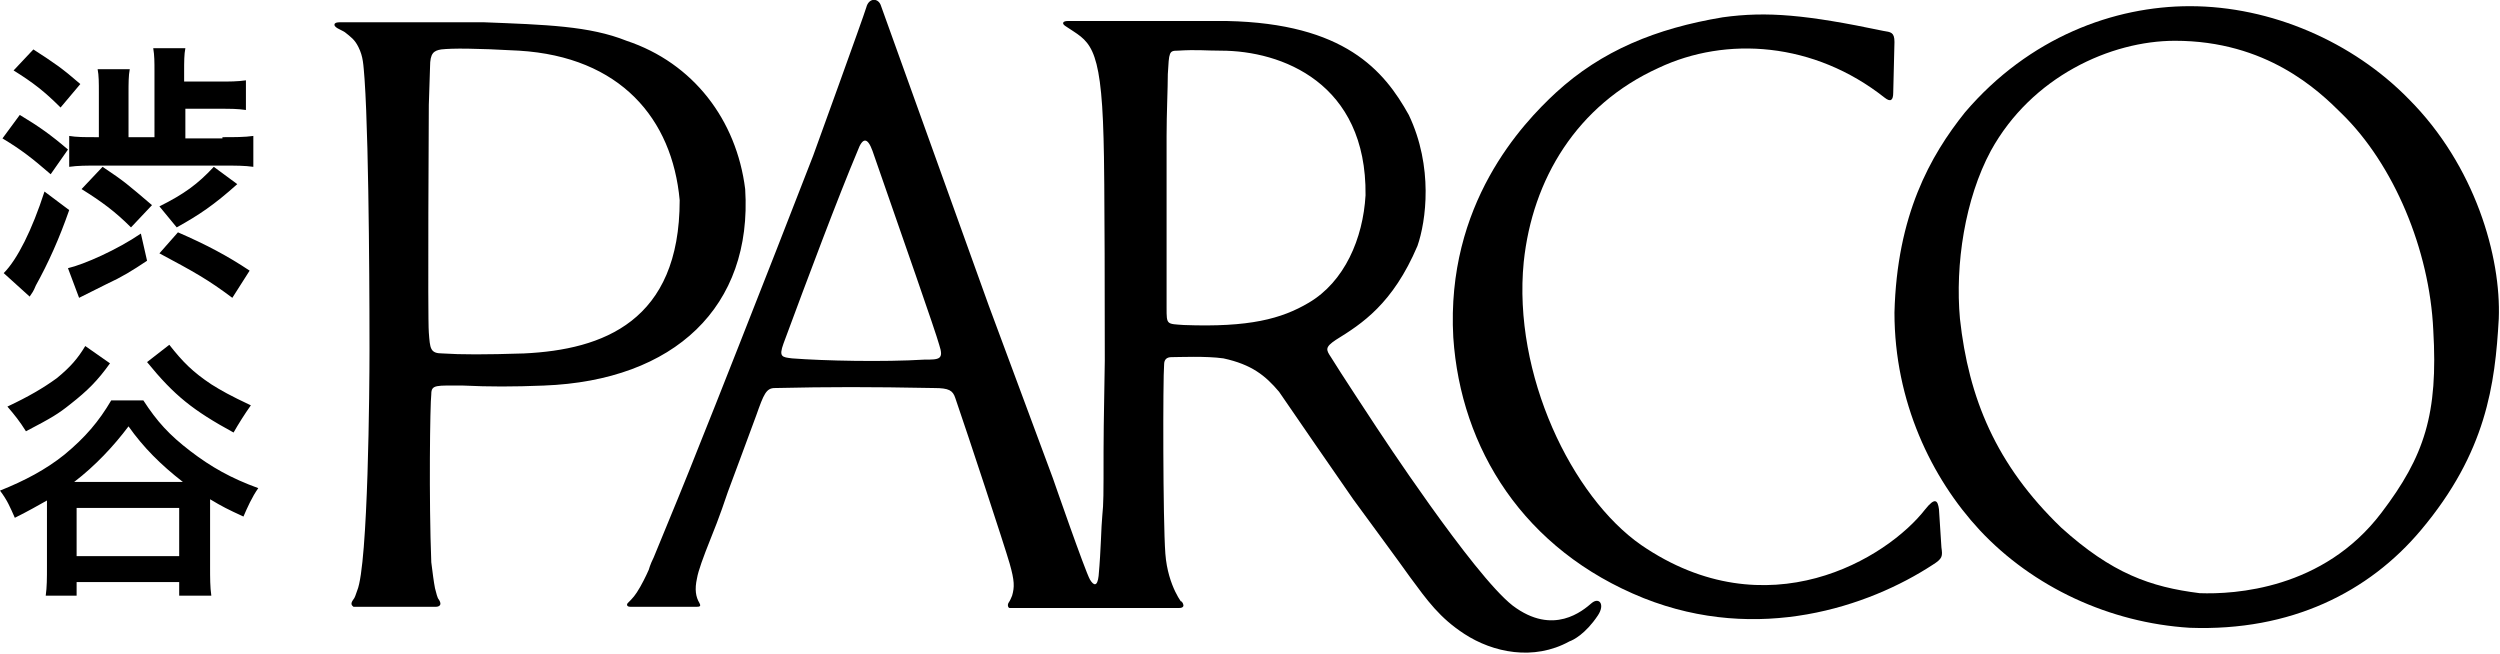 <svg xmlns="http://www.w3.org/2000/svg" viewBox="0 0 202.3 52.9"><path d="M60.3 15.3c-.7-5.6-4.2-10.2-9.6-12-3-1.2-6.5-1.3-11.6-1.5H27.7c-.3 0-.5 0-.6.1-.2.3.5.5.8.7.5.4.8.6 1.1 1.2.4.8.4 1.4.5 2.6.4 5.8.4 20.3.4 21.9 0 2.9-.1 17.4-1 19.5-.1.3-.2.6-.3.7-.3.4-.1.5 0 .6h6.7s.6 0 .2-.6c-.1-.1-.2-.5-.3-.9-.1-.5-.2-1.3-.3-2.1-.2-5.1-.1-12.8 0-13.6 0-.8.4-.7 2.6-.7 2.1.1 4 .1 6.5 0 10.6-.4 16.9-6.4 16.3-15.9zM42.4 28.6c-3.1.1-5.1.1-6.6 0-1 0-1-.4-1.1-1.7-.1-1.1 0-18.4 0-18.4l.1-3.1c0-1.1.3-1.3.9-1.4.9-.1 2.7-.1 6.3.1 8.2.5 12.4 5.5 13 12.1 0 9.8-6.2 12.1-12.6 12.4zM128.8 48.8c-.7.6-3.1 2.7-6.4.2-3.2-2.5-11-14.4-11-14.4s-3.1-4.7-3.7-5.7c-.4-.6-.5-.8.4-1.4 2.1-1.3 4.6-2.9 6.6-7.6.7-2 1.3-6.4-.7-10.6-2-3.6-5.2-7.4-14.7-7.6H86.4c-.4 0-.5.2-.2.4 1.9 1.3 2.9 1.2 3.1 9.1.1 2.8.1 16.1.1 18 0 .8-.1 5-.1 7.3 0 3.7 0 4.2-.1 5.2s-.1 2.7-.3 4.9c-.1.9-.4.8-.7.3-.4-.7-3-8.2-3-8.2l-5.2-14L71.3.5c-.2-.7-1-.7-1.2.1-.2.7-4.3 12-4.3 12s-2.1 5.4-3 7.7c-.9 2.3-5.1 13-6.2 15.7-1.1 2.8-2.3 5.7-3.7 9.1-.3.6-.4 1-.4 1s-.3.7-.7 1.4c-.4.7-.6.9-1 1.3-.1.1-.1.3.2.3h5.4c.3 0 .3-.1.2-.3-.3-.5-.4-1.1-.2-2 .1-.6.5-1.7 1.1-3.2.7-1.7 1.3-3.5 1.4-3.8.2-.5 1.7-4.6 2.3-6.2.6-1.7.8-2.2 1.5-2.2 4.5-.1 7.6-.1 12.9 0 1.2 0 1.5.2 1.7.8 1 2.9 4 12 4.4 13.4.4 1.4.4 1.9.2 2.6-.1.2-.1.3-.3.6-.1.2 0 .4.1.4h13.7c.8 0 0-.8.2-.5.2.3-1.1-1.2-1.3-3.9-.2-2.7-.2-14.2-.1-15.3 0-.4.2-.6.6-.6.6 0 2.8-.1 4.2.1 2.3.5 3.4 1.4 4.5 2.7 1.1 1.6 4.6 6.7 6 8.7.8 1.1 3.9 5.3 4.6 6.3 1.4 1.9 2.4 3.3 4.4 4.6 2.3 1.5 5.6 2.2 8.5.6.3-.1 1.3-.6 2.3-2.1.6-.9.1-1.5-.5-1zm-54-19.7c-3.3.2-8.1.1-10.7-.1-.8-.1-1.1-.1-.7-1.2 2-5.4 4.4-11.8 6-15.6.4-1.1.8-1.1 1.2 0 2.5 7.2 5.1 14.6 5.4 15.7.4 1.2 0 1.2-1.2 1.2zm21-2.8c-1.4-.1-1.4 0-1.4-1.4V11c0-1.8.1-3.9.1-5 .1-1.8.1-1.9.8-1.9 1.6-.1 2.2 0 3.5 0 4.9 0 11.8 2.6 11.7 11.7-.2 3.5-1.7 7-4.6 8.7-2.2 1.3-4.8 2-10.1 1.8z"/><path d="M156.9 41.2c-.1-.7-.3-1-1.1 0-3.1 4-12.8 9.9-23 2.9-5.6-3.9-10.4-13.8-9.5-22.9.7-6.7 4.3-12.7 10.9-15.7 5.5-2.6 12.6-2.1 18.3 2.4.5.4.7.2.7-.4l.1-4.1c0-.8-.3-.8-.9-.9-6.2-1.3-9.4-1.6-13-1.1-5.4.9-9.8 2.7-13.5 6.1-2.7 2.5-8.9 9-8.3 19.8.6 9 5.7 17.2 15.4 21.1 9.3 3.7 18.2.7 23.4-2.7.8-.5.8-.7.7-1.4l-.2-3.1z"/><path d="M194.9 8C190.4 3.4 183.8.5 177.2.5c-6.1 0-13 2.5-18.2 8.6-2.8 3.5-5.5 8.3-5.7 16.2 0 7.2 3 13.4 6.9 17.6 4.3 4.6 10.5 7.5 17 7.9 8.2.3 14.5-2.9 18.7-7.9 5.3-6.3 6-11.8 6.3-17.1.2-5-1.9-12.4-7.3-17.8zm-2.2 33.5c-4.7 6.2-11.9 6.6-14.7 6.5-4-.5-7.1-1.6-11.2-5.3-5.3-5.1-7.5-10.5-8.2-16.9-.4-4.4.4-9.7 2.5-13.6 3.3-6 9.7-8.9 14.9-8.9 7.4 0 11.6 4 13.5 5.9 4.2 4.1 7.1 11 7.4 17.5.4 6.8-.7 10.2-4.2 14.8z"/><g><path d="M1.6 9.3c1.5.9 2.5 1.6 3.9 2.8l-1.4 2c-1.5-1.3-2.4-2-3.9-2.9l1.4-1.9zm4 7.7c-.8 2.3-1.7 4.3-2.7 6.1-.2.5-.3.6-.5.9L.3 22.1c1.1-1.1 2.3-3.5 3.3-6.6l2 1.5zM2.7 4C4.4 5.1 5 5.5 6.5 6.8L4.9 8.7c-1.3-1.3-2.2-2-3.8-3L2.7 4zm9.2 17.1c-1.2.8-2 1.3-3.3 1.9l-1.6.8-.6.3-.9-2.4c1.3-.3 4-1.5 5.9-2.8l.5 2.2zm6.1-10c1 0 1.8 0 2.5-.1v2.5c-.7-.1-1.4-.1-2.4-.1H7.9c-.9 0-1.6 0-2.3.1V11c.6.1 1.2.1 2.2.1H8V7.5c0-.8 0-1.4-.1-1.9h2.6c-.1.5-.1 1.2-.1 1.9v3.6h2.1V5.8c0-.8 0-1.3-.1-1.9H15c-.1.5-.1 1.1-.1 1.9v.8h2.8c.9 0 1.5 0 2.2-.1v2.4c-.7-.1-1.2-.1-2.2-.1H15v2.4h3zm-9.7 2.4c1.8 1.2 2 1.4 4 3.1l-1.7 1.8c-1.3-1.3-2.4-2.1-4-3.1l1.7-1.8zm4.6 3.2c2-1 3.1-1.8 4.4-3.2l1.9 1.4c-1.9 1.7-3.1 2.5-4.9 3.5l-1.4-1.7zm5.9 7.4c-2-1.5-3.1-2.1-5.9-3.6l1.5-1.7c2.3 1 4 1.9 5.8 3.1l-1.4 2.2zM11.6 32.4c1.1 1.7 2.1 2.8 3.8 4.1 1.7 1.3 3.3 2.2 5.5 3-.5.7-.9 1.6-1.2 2.3-1.3-.6-1.7-.8-2.7-1.4v5.4c0 1 0 1.7.1 2.4h-2.6v-1.1H6.2v1.1H3.7c.1-.7.1-1.4.1-2.4V41v-.5c-.9.5-1.4.8-2.6 1.4-.4-.9-.6-1.4-1.2-2.2 2-.8 3.7-1.7 5.2-2.9C6.9 35.4 8 34.1 9 32.4h2.6zm-2.7-3c-1 1.4-1.8 2.2-3.2 3.3-1 .8-1.5 1.1-3.6 2.2-.5-.8-.9-1.3-1.5-2 1.7-.8 2.9-1.5 4-2.3 1.1-.9 1.7-1.6 2.3-2.6l2 1.4zm5.9 9.6c-1.8-1.4-3.2-2.8-4.4-4.5C9.2 36.1 7.7 37.7 6 39h8.8zm-8.6 6h8.3v-3.9H6.2V45zm7.5-17.1c1.1 1.4 1.9 2.2 3.4 3.2.8.5 1.5.9 3.2 1.7-.5.7-1 1.5-1.4 2.2-3.3-1.8-4.8-3-7-5.7l1.8-1.4z"/></g></svg>